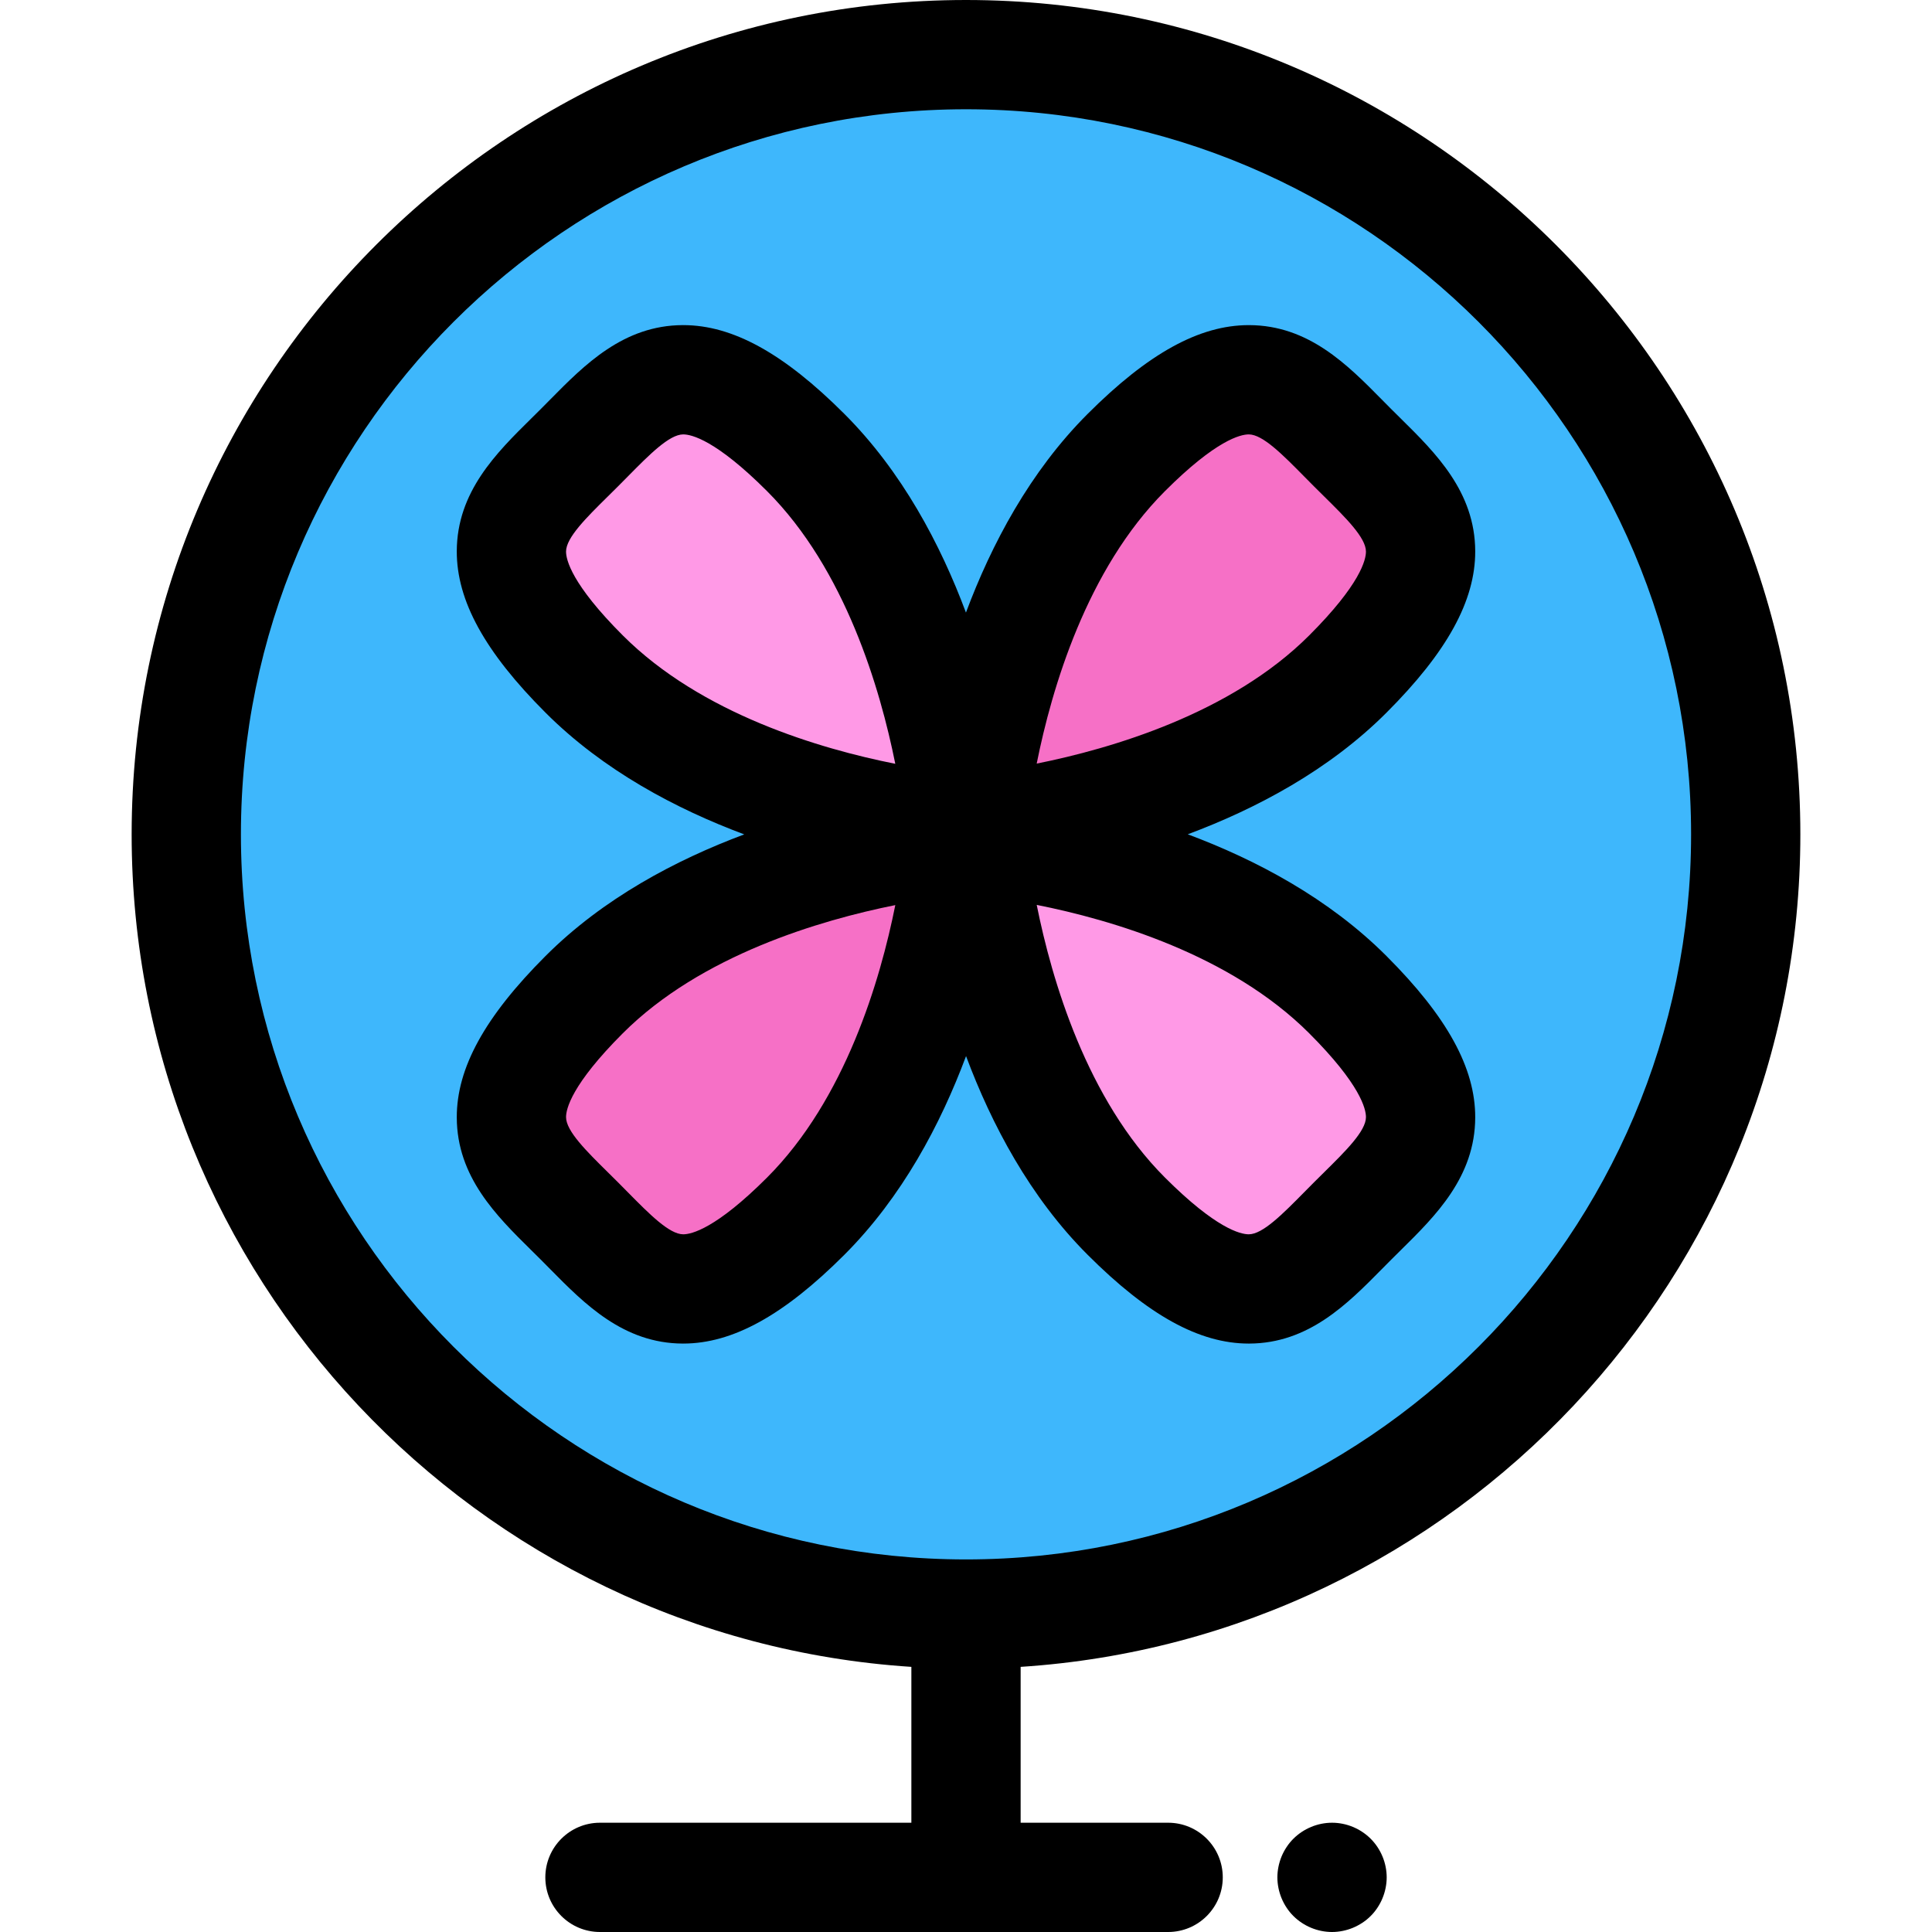 <!DOCTYPE svg PUBLIC "-//W3C//DTD SVG 1.1//EN" "http://www.w3.org/Graphics/SVG/1.1/DTD/svg11.dtd">
<!-- Uploaded to: SVG Repo, www.svgrepo.com, Transformed by: SVG Repo Mixer Tools -->
<svg height="800px" width="800px" version="1.1" id="Layer_1" xmlns="http://www.w3.org/2000/svg" xmlns:xlink="http://www.w3.org/1999/xlink" viewBox="0 0 512 512" xml:space="preserve" fill="#000000">
<g id="SVGRepo_bgCarrier" stroke-width="0"/>
<g id="SVGRepo_tracerCarrier" stroke-linecap="round" stroke-linejoin="round"/>
<g id="SVGRepo_iconCarrier"> <circle style="fill:#3EB7FC;" cx="256.001" cy="221.107" r="206.628"/> <g> <path style="fill:#F670C6;" d="M298.477,119.926c32.577-32.577,43.77-17.485,59.982-1.273s31.305,27.403-1.273,59.982 c-36.277,36.277-99.649,40.94-99.649,40.94S262.105,156.298,298.477,119.926z"/> <path style="fill:#F670C6;" d="M213.523,322.297c-32.577,32.577-43.77,17.485-59.982,1.273 c-16.212-16.212-31.305-27.403,1.273-59.982c36.278-36.277,99.649-40.94,99.649-40.94S249.895,285.926,213.523,322.297z"/> </g> <g> <path style="fill:#FF99E6;" d="M357.186,263.589c32.577,32.577,17.485,43.77,1.273,59.982 c-16.212,16.212-27.403,31.305-59.982-1.273c-36.277-36.277-40.94-99.649-40.94-99.649S320.814,227.217,357.186,263.589z"/> <path style="fill:#FF99E6;" d="M154.814,178.634c-32.577-32.577-17.485-43.77-1.273-59.982s27.403-31.305,59.982,1.273 c36.277,36.277,40.94,99.649,40.94,99.649S191.186,215.005,154.814,178.634z"/> </g> <path d="M353.009,512c-3.824,0-7.544-1.548-10.251-4.242c-0.666-0.666-1.274-1.404-1.795-2.202c-0.521-0.782-0.97-1.62-1.332-2.503 c-0.362-0.869-0.637-1.781-0.825-2.708c-0.188-0.927-0.288-1.882-0.288-2.823c0-0.94,0.1-1.897,0.288-2.823s0.463-1.839,0.825-2.722 c0.362-0.869,0.811-1.708,1.332-2.49c0.521-0.796,1.129-1.535,1.795-2.201c2.708-2.693,6.427-4.244,10.251-4.244 c3.808,0,7.529,1.549,10.235,4.244c2.693,2.692,4.244,6.427,4.244,10.235c0,0.941-0.101,1.898-0.29,2.823 c-0.188,0.925-0.463,1.84-0.825,2.708c-0.362,0.883-0.811,1.722-1.332,2.503c-0.52,0.798-1.128,1.536-1.795,2.202 c-0.666,0.666-1.404,1.274-2.201,1.795c-0.796,0.52-1.636,0.97-2.505,1.332c-0.869,0.362-1.779,0.636-2.706,0.824 C354.904,511.9,353.949,512,353.009,512z"/> <path d="M477.112,221.112C477.112,99.19,377.923,0,256.001,0S34.888,99.19,34.888,221.112c0,117.056,91.435,213.14,206.634,220.625 v41.305h-82.524c-7.995,0-14.479,6.484-14.479,14.479S151.003,512,158.998,512h150.569c7.995,0,14.479-6.484,14.479-14.479 s-6.484-14.479-14.479-14.479H270.48v-41.305C385.676,434.253,477.112,338.168,477.112,221.112z M63.846,221.112 c0-105.955,86.2-192.155,192.155-192.155s192.155,86.2,192.155,192.155c0,105.953-86.2,192.153-192.155,192.153 S63.846,327.066,63.846,221.112z"/> <path d="M288.239,332.536c16.047,16.047,29.617,23.525,42.694,23.525c0.038,0,0.077,0,0.113,0 c15.73-0.052,26.033-10.494,35.126-19.706c0.83-0.841,1.669-1.693,2.524-2.547c0.854-0.856,1.707-1.695,2.548-2.525 c9.211-9.091,19.652-19.396,19.704-35.126c0.042-13.112-7.433-26.714-23.525-42.807c-15.322-15.322-34.594-25.505-52.654-32.252 c18.075-6.75,37.358-16.929,52.654-32.226c16.092-16.093,23.567-29.696,23.525-42.807c-0.052-15.728-10.493-26.033-19.704-35.126 c-0.841-0.83-1.694-1.669-2.548-2.524c-0.854-0.856-1.694-1.707-2.524-2.548c-9.091-9.211-19.396-19.654-35.126-19.706 c-0.038,0-0.075,0-0.113,0c-13.076,0-26.647,7.48-42.694,23.525c-15.322,15.32-25.506,34.593-32.253,52.655 c-6.75-18.075-16.929-37.36-32.226-52.657c-16.047-16.047-29.617-23.525-42.694-23.525c-0.038,0-0.077,0-0.113,0 c-15.73,0.052-26.033,10.494-35.126,19.706c-0.83,0.841-1.669,1.693-2.524,2.547c-0.854,0.856-1.707,1.695-2.548,2.525 c-9.211,9.091-19.652,19.396-19.704,35.126c-0.042,13.112,7.433,26.714,23.525,42.807c15.322,15.322,34.594,25.505,52.654,32.252 c-18.075,6.75-37.358,16.929-52.654,32.226c-16.092,16.093-23.567,29.696-23.525,42.807c0.052,15.728,10.493,26.033,19.704,35.126 c0.841,0.83,1.694,1.669,2.548,2.524c0.854,0.856,1.694,1.707,2.524,2.548c9.091,9.211,19.396,19.654,35.126,19.706 c0.038,0,0.075,0,0.113,0c13.076,0,26.647-7.48,42.694-23.525c15.322-15.322,25.506-34.596,32.253-52.657 C262.762,297.955,272.942,317.239,288.239,332.536z M361.992,296.062c-0.013,3.678-5.393,8.987-11.088,14.609 c-0.886,0.875-1.782,1.761-2.684,2.661c-0.901,0.899-1.784,1.795-2.658,2.682c-5.622,5.697-10.932,11.076-14.609,11.089 c-0.006,0-0.012,0-0.016,0c-2.172,0-8.655-1.478-22.221-15.045c-20.718-20.716-29.999-52.398-33.975-72.25 c19.797,3.931,51.354,13.167,72.205,34.018C360.547,287.427,361.999,293.906,361.992,296.062z M308.717,130.164 c13.567-13.567,20.049-15.045,22.221-15.045c0.004,0,0.01,0,0.016,0c3.678,0.013,8.987,5.393,14.609,11.089 c0.875,0.885,1.758,1.781,2.658,2.683c0.901,0.899,1.797,1.784,2.684,2.66c5.696,5.622,11.075,10.932,11.088,14.609 c0.007,2.156-1.445,8.637-15.045,22.235c-20.703,20.703-52.358,29.987-72.212,33.967 C278.699,182.525,287.967,150.913,308.717,130.164z M150.008,146.16c0.013-3.678,5.393-8.987,11.088-14.609 c0.886-0.875,1.782-1.761,2.684-2.661c0.901-0.899,1.784-1.795,2.658-2.681c5.622-5.697,10.932-11.076,14.609-11.089 c0.006,0,0.012,0,0.016,0c2.172,0,8.655,1.478,22.221,15.045c20.718,20.716,29.999,52.398,33.975,72.25 c-19.797-3.931-51.354-13.167-72.205-34.018C151.455,154.796,150.002,148.317,150.008,146.16z M203.283,312.059 c-13.567,13.567-20.049,15.045-22.221,15.045c-0.004,0-0.01,0-0.016,0c-3.678-0.013-8.987-5.393-14.609-11.089 c-0.875-0.885-1.758-1.781-2.658-2.683c-0.901-0.899-1.797-1.784-2.684-2.66c-5.696-5.622-11.075-10.932-11.088-14.609 c-0.007-2.156,1.445-8.637,15.045-22.235c20.703-20.703,52.358-29.987,72.212-33.967 C233.301,259.697,224.033,291.309,203.283,312.059z"/> </g>
</svg>